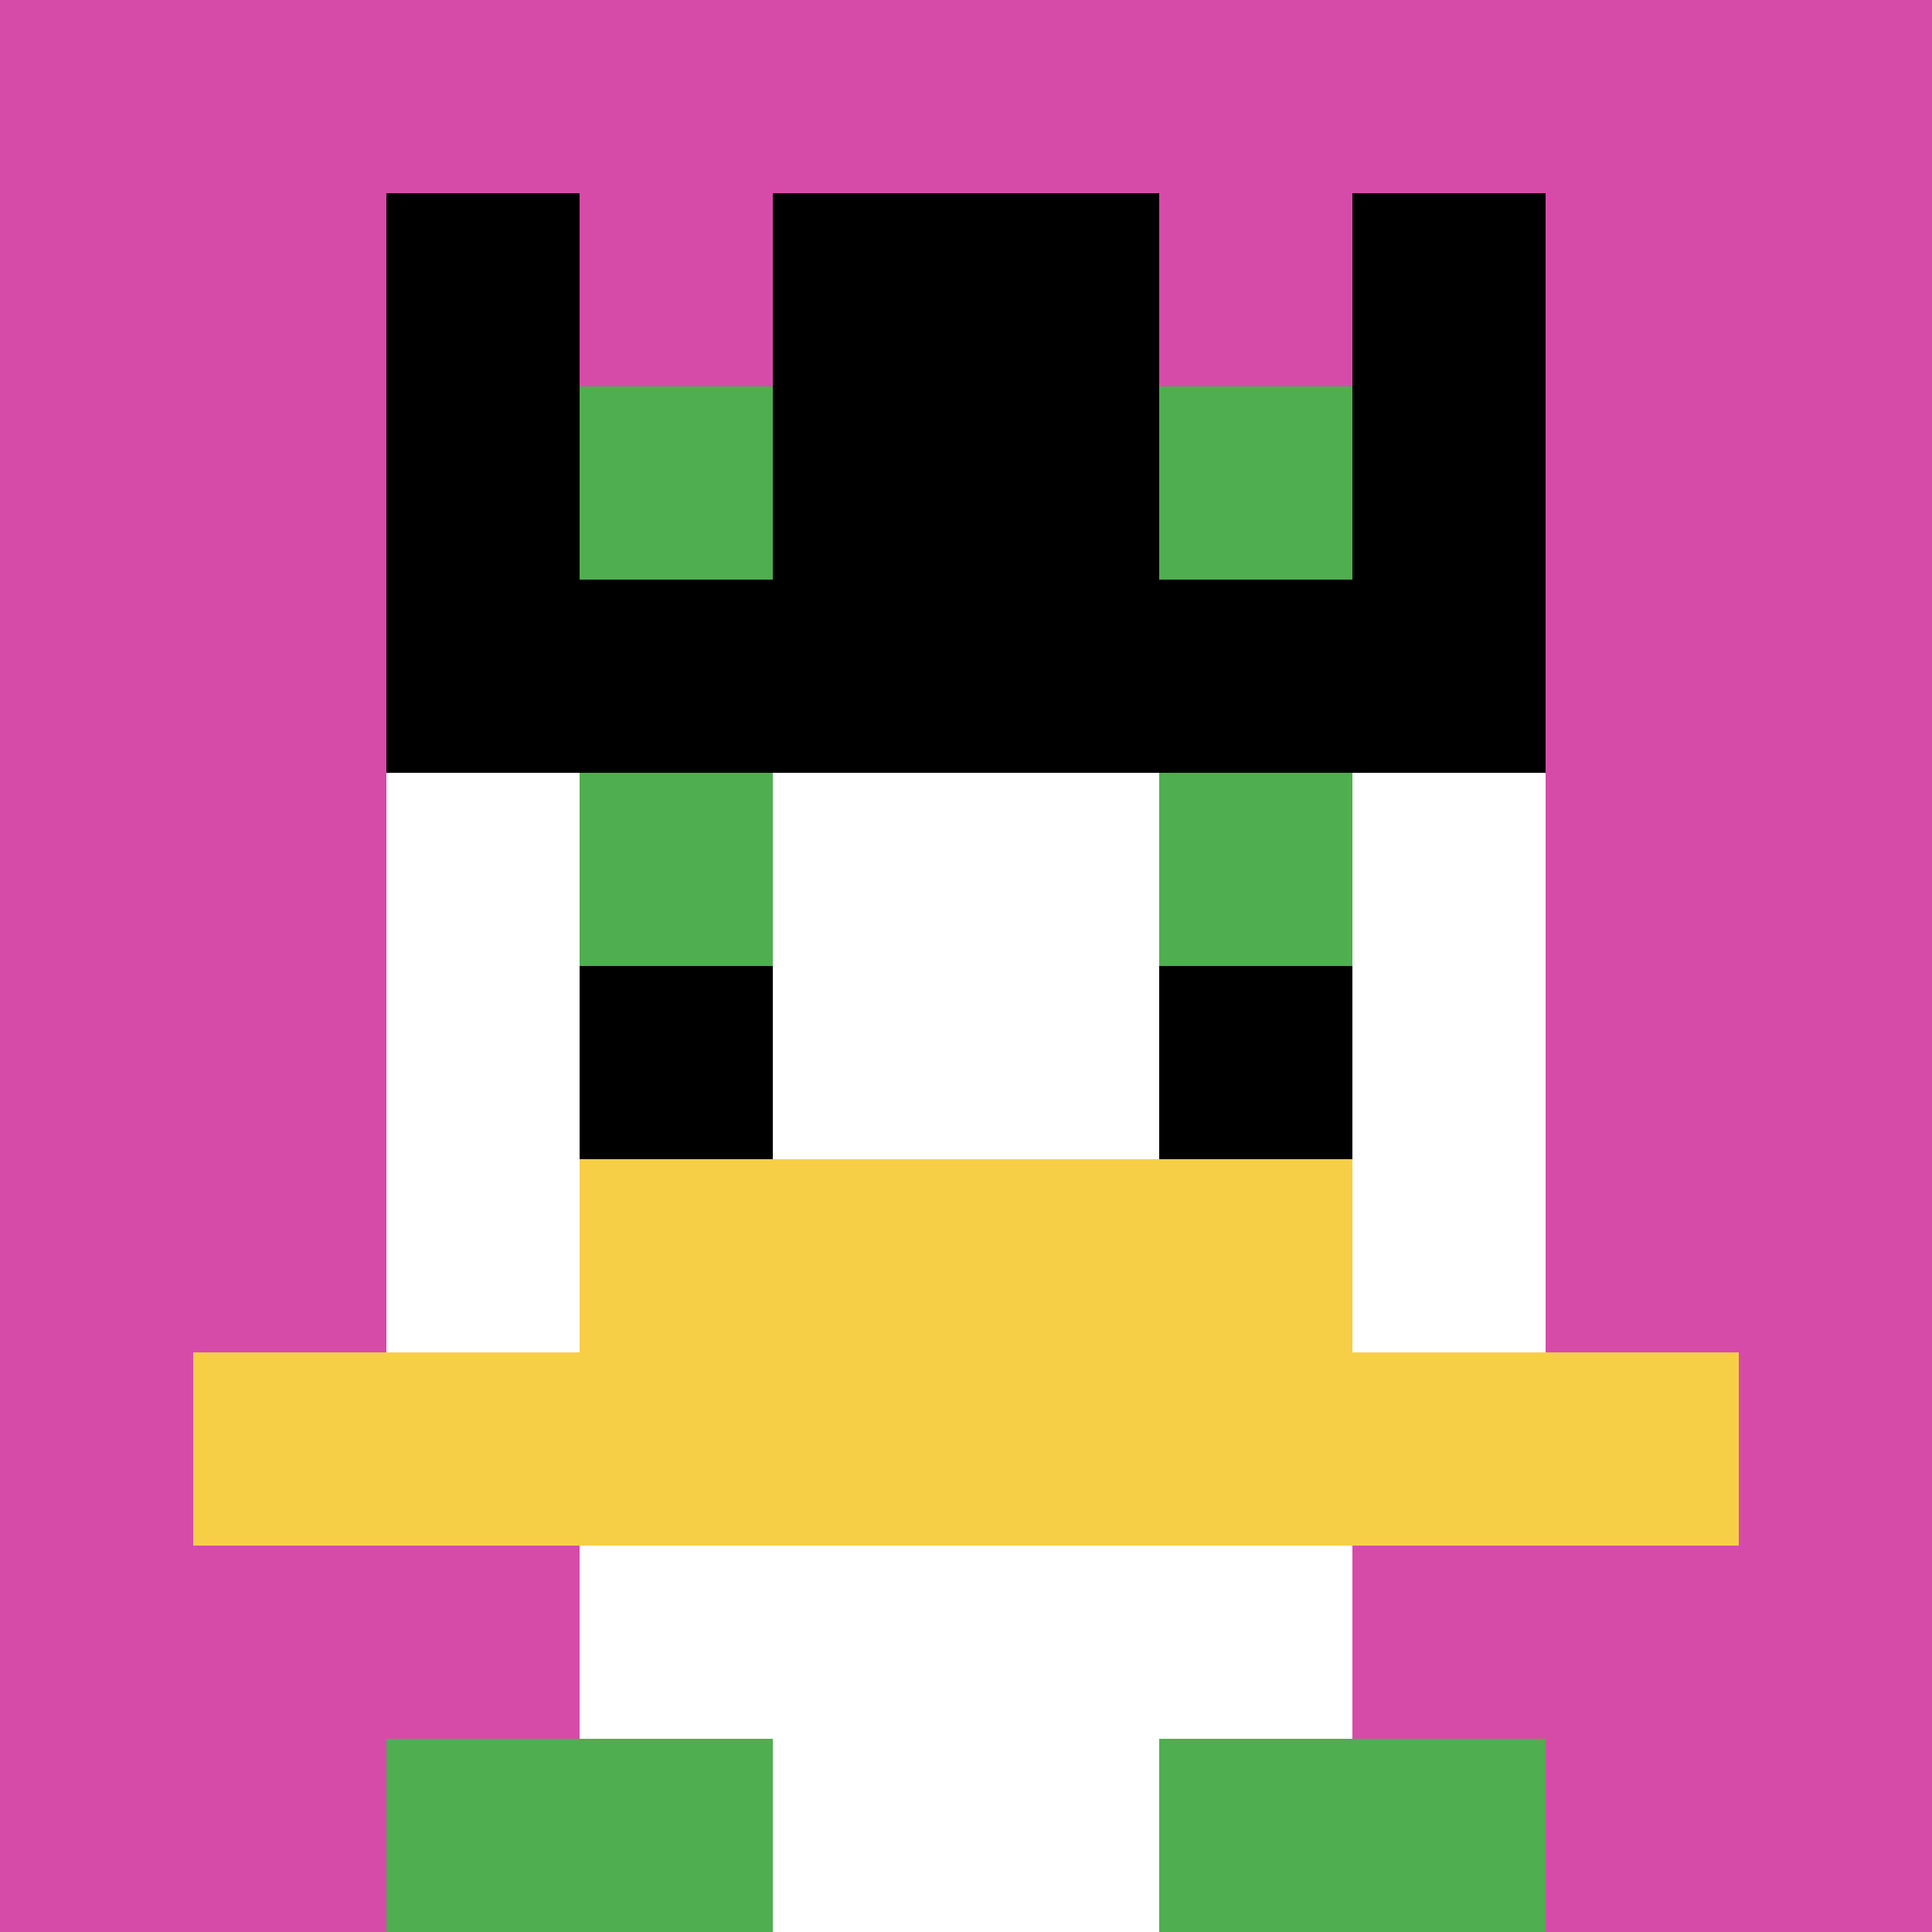 <svg xmlns="http://www.w3.org/2000/svg" version="1.1" width="663" height="663"><title>'goose-pfp-118711' by Dmitri Cherniak</title><desc>seed=118711
backgroundColor=#ffffff
padding=20
innerPadding=0
timeout=500
dimension=1
border=false
Save=function(){return n.handleSave()}
frame=156

Rendered at Wed Oct 04 2023 10:44:20 GMT+0800 (中国标准时间)
Generated in 1ms
</desc><defs></defs><rect width="100%" height="100%" fill="#ffffff"></rect><g><g id="0-0"><rect x="0" y="0" height="663" width="663" fill="#D74BA8"></rect><g><rect id="0-0-3-2-4-7" x="198.9" y="132.6" width="265.2" height="464.1" fill="#ffffff"></rect><rect id="0-0-2-3-6-5" x="132.6" y="198.9" width="397.8" height="331.5" fill="#ffffff"></rect><rect id="0-0-4-8-2-2" x="265.2" y="530.4" width="132.6" height="132.6" fill="#ffffff"></rect><rect id="0-0-1-7-8-1" x="66.3" y="464.1" width="530.4" height="66.3" fill="#F7CF46"></rect><rect id="0-0-3-6-4-2" x="198.9" y="397.8" width="265.2" height="132.6" fill="#F7CF46"></rect><rect id="0-0-3-4-1-1" x="198.9" y="265.2" width="66.3" height="66.3" fill="#4FAE4F"></rect><rect id="0-0-6-4-1-1" x="397.8" y="265.2" width="66.3" height="66.3" fill="#4FAE4F"></rect><rect id="0-0-3-5-1-1" x="198.9" y="331.5" width="66.3" height="66.3" fill="#000000"></rect><rect id="0-0-6-5-1-1" x="397.8" y="331.5" width="66.3" height="66.3" fill="#000000"></rect><rect id="0-0-2-1-1-2" x="132.6" y="66.3" width="66.3" height="132.6" fill="#000000"></rect><rect id="0-0-4-1-2-2" x="265.2" y="66.3" width="132.6" height="132.6" fill="#000000"></rect><rect id="0-0-7-1-1-2" x="464.1" y="66.3" width="66.3" height="132.6" fill="#000000"></rect><rect id="0-0-2-2-6-2" x="132.6" y="132.6" width="397.8" height="132.6" fill="#000000"></rect><rect id="0-0-3-2-1-1" x="198.9" y="132.6" width="66.3" height="66.3" fill="#4FAE4F"></rect><rect id="0-0-6-2-1-1" x="397.8" y="132.6" width="66.3" height="66.3" fill="#4FAE4F"></rect><rect id="0-0-2-9-2-1" x="132.6" y="596.7" width="132.6" height="66.3" fill="#4FAE4F"></rect><rect id="0-0-6-9-2-1" x="397.8" y="596.7" width="132.6" height="66.3" fill="#4FAE4F"></rect></g><rect x="0" y="0" stroke="white" stroke-width="0" height="663" width="663" fill="none"></rect></g></g></svg>